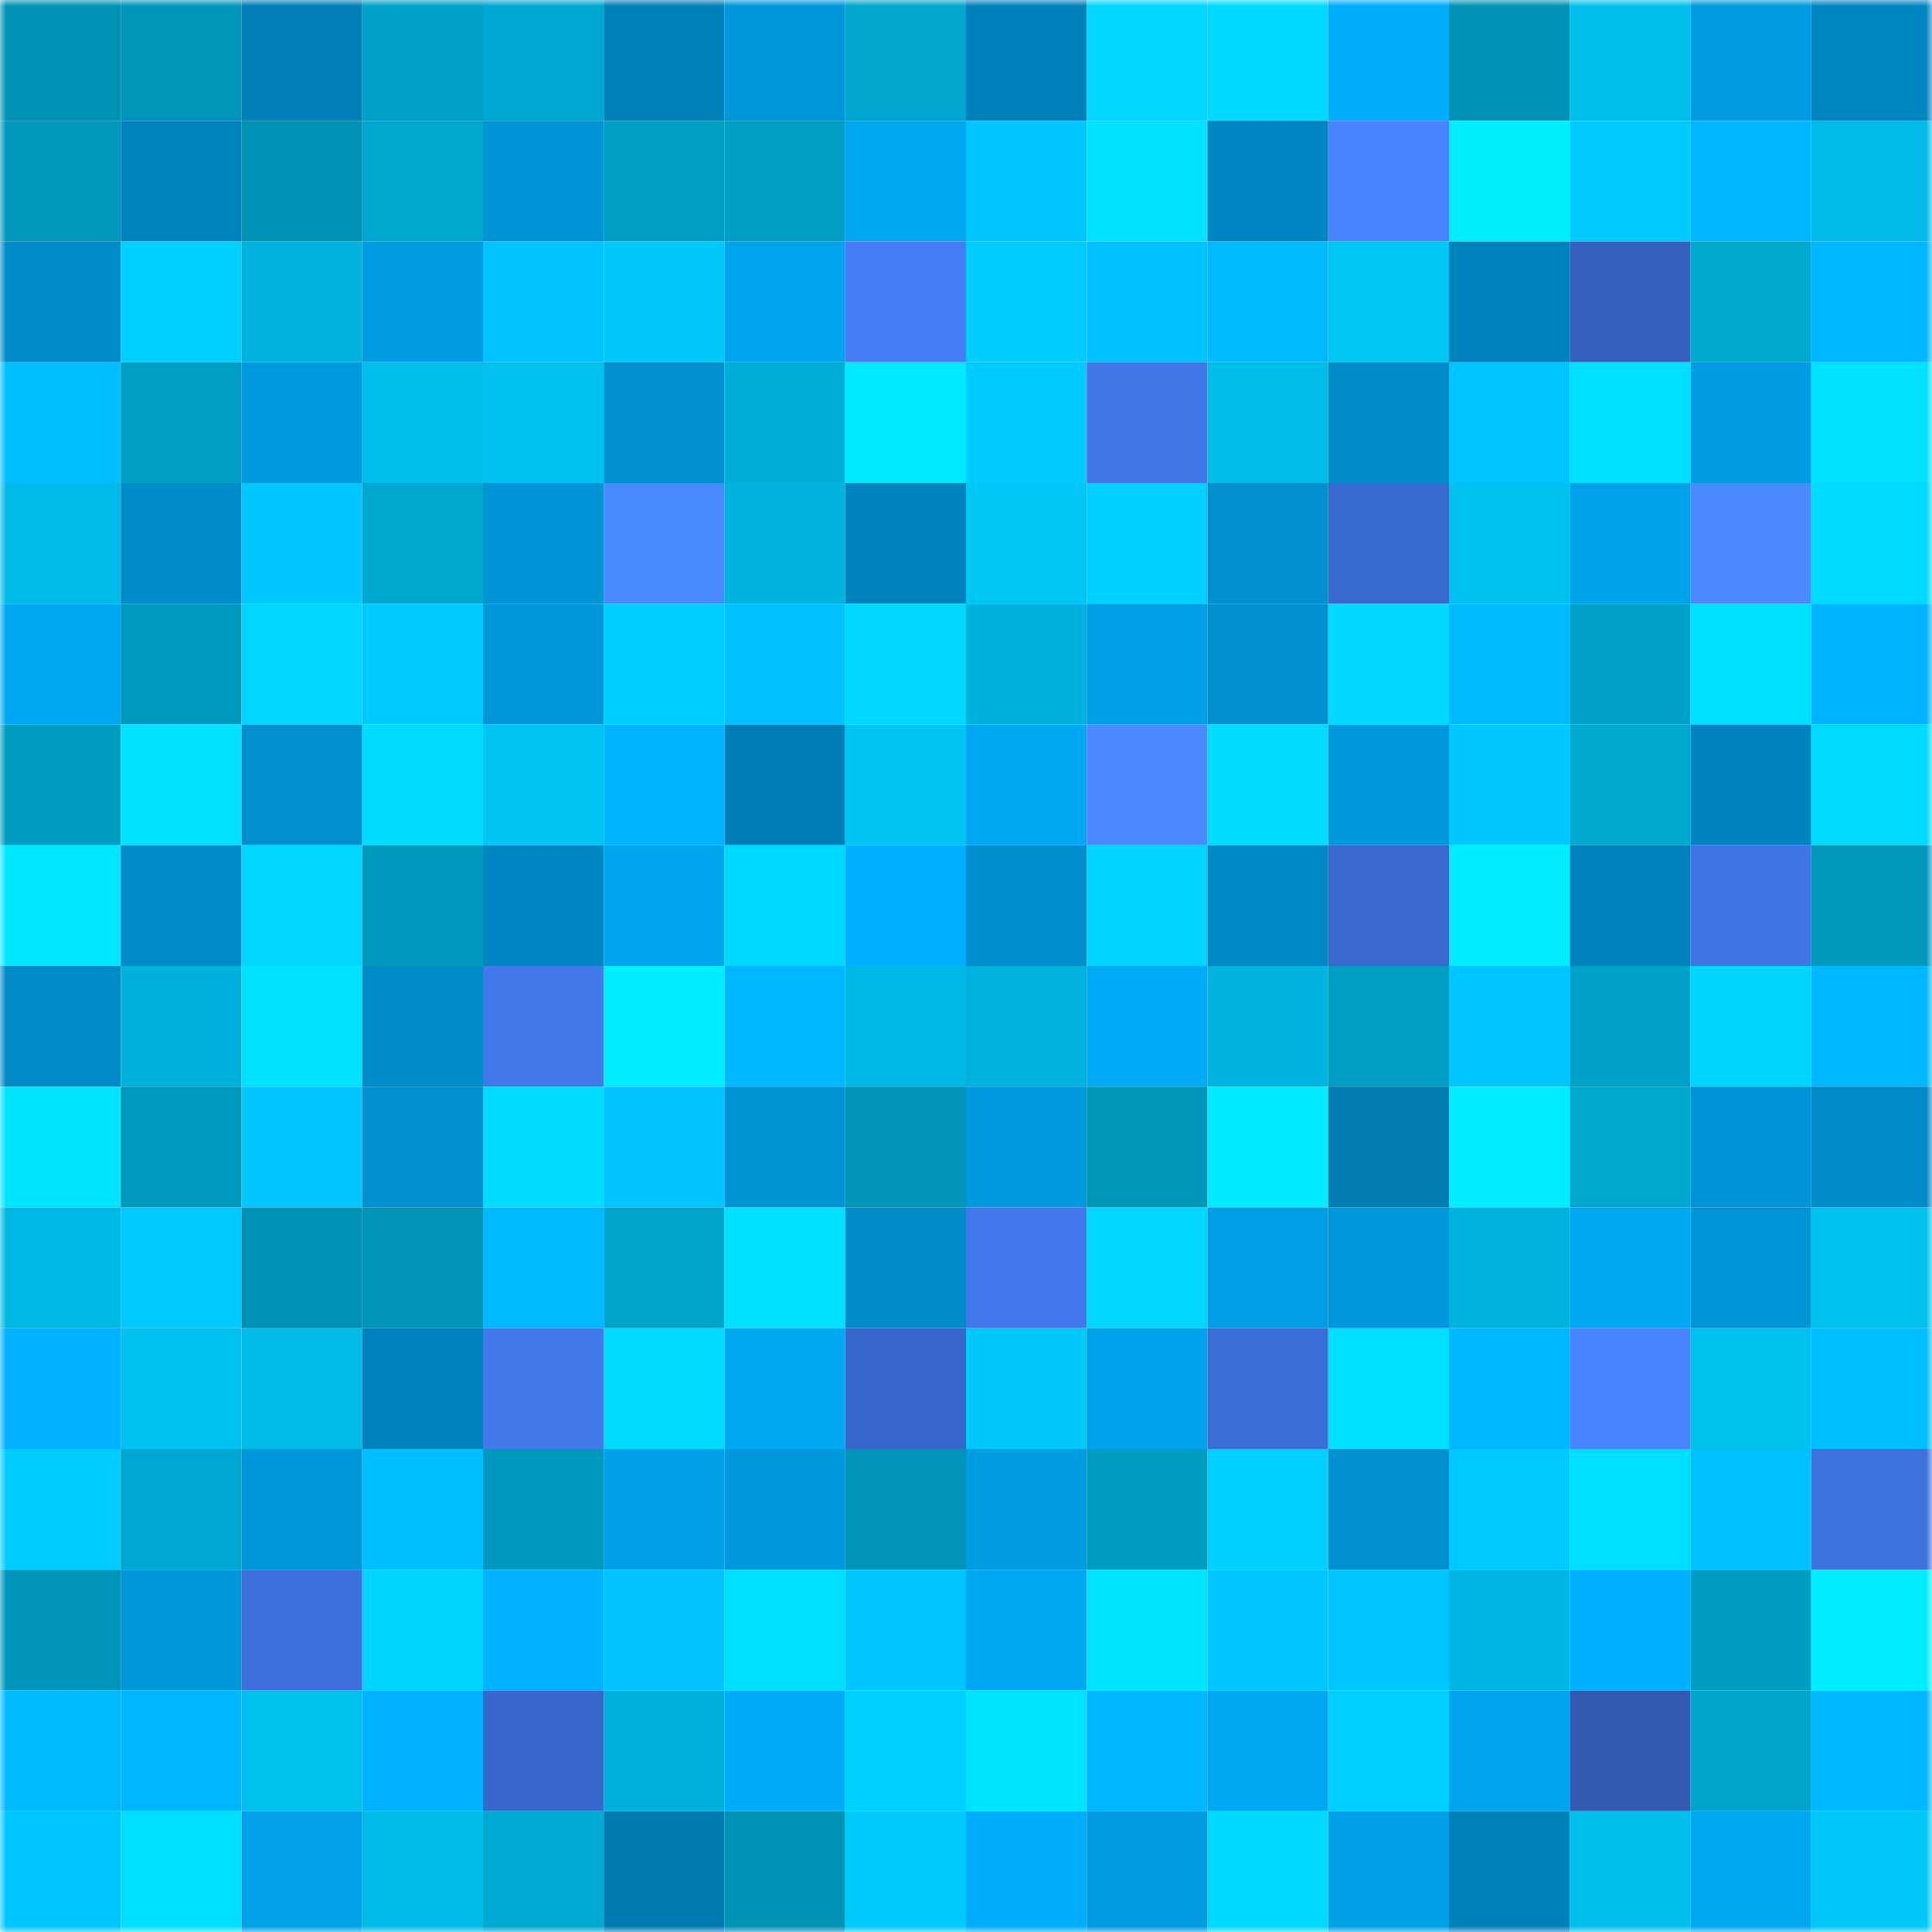 <svg viewBox="0 0 160 160" fill="none" role="img" xmlns="http://www.w3.org/2000/svg" width="240" height="240" name="ens%2Carmaldo.eth"><mask id="1191685339" mask-type="alpha" maskUnits="userSpaceOnUse" x="0" y="0" width="160" height="160"><rect width="160" height="160" fill="#FFFFFF"></rect></mask><g mask="url(#1191685339)"><rect x="0" y="0" width="10" height="10" fill="#0092b5"></rect><rect x="10" y="0" width="10" height="10" fill="#0096ba"></rect><rect x="20" y="0" width="10" height="10" fill="#007fb8"></rect><rect x="30" y="0" width="10" height="10" fill="#00a1c9"></rect><rect x="40" y="0" width="10" height="10" fill="#00a8d1"></rect><rect x="50" y="0" width="10" height="10" fill="#0080b9"></rect><rect x="60" y="0" width="10" height="10" fill="#0096d9"></rect><rect x="70" y="0" width="10" height="10" fill="#00a6ce"></rect><rect x="80" y="0" width="10" height="10" fill="#0081bb"></rect><rect x="90" y="0" width="10" height="10" fill="#00d6ff"></rect><rect x="100" y="0" width="10" height="10" fill="#00d9ff"></rect><rect x="110" y="0" width="10" height="10" fill="#00adf9"></rect><rect x="120" y="0" width="10" height="10" fill="#0092b5"></rect><rect x="130" y="0" width="10" height="10" fill="#00bfed"></rect><rect x="140" y="0" width="10" height="10" fill="#009be0"></rect><rect x="150" y="0" width="10" height="10" fill="#0085c0"></rect><rect x="0" y="10" width="10" height="10" fill="#0097bb"></rect><rect x="10" y="10" width="10" height="10" fill="#0084bf"></rect><rect x="20" y="10" width="10" height="10" fill="#0092b5"></rect><rect x="30" y="10" width="10" height="10" fill="#00a8d0"></rect><rect x="40" y="10" width="10" height="10" fill="#0094d6"></rect><rect x="50" y="10" width="10" height="10" fill="#009ec4"></rect><rect x="60" y="10" width="10" height="10" fill="#009ec4"></rect><rect x="70" y="10" width="10" height="10" fill="#00a6f0"></rect><rect x="80" y="10" width="10" height="10" fill="#00c6ff"></rect><rect x="90" y="10" width="10" height="10" fill="#00e2ff"></rect><rect x="100" y="10" width="10" height="10" fill="#0087c3"></rect><rect x="110" y="10" width="10" height="10" fill="#4783ff"></rect><rect x="120" y="10" width="10" height="10" fill="#00efff"></rect><rect x="130" y="10" width="10" height="10" fill="#00cbff"></rect><rect x="140" y="10" width="10" height="10" fill="#00b6ff"></rect><rect x="150" y="10" width="10" height="10" fill="#00bbe9"></rect><rect x="0" y="20" width="10" height="10" fill="#008cca"></rect><rect x="10" y="20" width="10" height="10" fill="#00d0ff"></rect><rect x="20" y="20" width="10" height="10" fill="#00b3de"></rect><rect x="30" y="20" width="10" height="10" fill="#009de3"></rect><rect x="40" y="20" width="10" height="10" fill="#00c3ff"></rect><rect x="50" y="20" width="10" height="10" fill="#00c8f9"></rect><rect x="60" y="20" width="10" height="10" fill="#00a3ec"></rect><rect x="70" y="20" width="10" height="10" fill="#447df5"></rect><rect x="80" y="20" width="10" height="10" fill="#00ccfd"></rect><rect x="90" y="20" width="10" height="10" fill="#00c2ff"></rect><rect x="100" y="20" width="10" height="10" fill="#00baff"></rect><rect x="110" y="20" width="10" height="10" fill="#00c6f6"></rect><rect x="120" y="20" width="10" height="10" fill="#0082bc"></rect><rect x="130" y="20" width="10" height="10" fill="#3461be"></rect><rect x="140" y="20" width="10" height="10" fill="#00a8d0"></rect><rect x="150" y="20" width="10" height="10" fill="#00b8ff"></rect><rect x="0" y="30" width="10" height="10" fill="#00bfff"></rect><rect x="10" y="30" width="10" height="10" fill="#009fc6"></rect><rect x="20" y="30" width="10" height="10" fill="#009bdf"></rect><rect x="30" y="30" width="10" height="10" fill="#00bdeb"></rect><rect x="40" y="30" width="10" height="10" fill="#00c1f0"></rect><rect x="50" y="30" width="10" height="10" fill="#0090cf"></rect><rect x="60" y="30" width="10" height="10" fill="#00add7"></rect><rect x="70" y="30" width="10" height="10" fill="#00e9ff"></rect><rect x="80" y="30" width="10" height="10" fill="#00cbff"></rect><rect x="90" y="30" width="10" height="10" fill="#4077e9"></rect><rect x="100" y="30" width="10" height="10" fill="#00bce9"></rect><rect x="110" y="30" width="10" height="10" fill="#008bc9"></rect><rect x="120" y="30" width="10" height="10" fill="#00c4ff"></rect><rect x="130" y="30" width="10" height="10" fill="#00deff"></rect><rect x="140" y="30" width="10" height="10" fill="#009de3"></rect><rect x="150" y="30" width="10" height="10" fill="#00e0ff"></rect><rect x="0" y="40" width="10" height="10" fill="#00bbe8"></rect><rect x="10" y="40" width="10" height="10" fill="#008cca"></rect><rect x="20" y="40" width="10" height="10" fill="#00c7ff"></rect><rect x="30" y="40" width="10" height="10" fill="#00a8d0"></rect><rect x="40" y="40" width="10" height="10" fill="#0094d6"></rect><rect x="50" y="40" width="10" height="10" fill="#4a8aff"></rect><rect x="60" y="40" width="10" height="10" fill="#00b3de"></rect><rect x="70" y="40" width="10" height="10" fill="#0082bc"></rect><rect x="80" y="40" width="10" height="10" fill="#00c6f5"></rect><rect x="90" y="40" width="10" height="10" fill="#00d0ff"></rect><rect x="100" y="40" width="10" height="10" fill="#0090cf"></rect><rect x="110" y="40" width="10" height="10" fill="#396ad0"></rect><rect x="120" y="40" width="10" height="10" fill="#00c1f0"></rect><rect x="130" y="40" width="10" height="10" fill="#00a2ea"></rect><rect x="140" y="40" width="10" height="10" fill="#4b8bff"></rect><rect x="150" y="40" width="10" height="10" fill="#00daff"></rect><rect x="0" y="50" width="10" height="10" fill="#00a8f3"></rect><rect x="10" y="50" width="10" height="10" fill="#0099be"></rect><rect x="20" y="50" width="10" height="10" fill="#00d6ff"></rect><rect x="30" y="50" width="10" height="10" fill="#00cbff"></rect><rect x="40" y="50" width="10" height="10" fill="#0096d9"></rect><rect x="50" y="50" width="10" height="10" fill="#00ceff"></rect><rect x="60" y="50" width="10" height="10" fill="#00c0ff"></rect><rect x="70" y="50" width="10" height="10" fill="#00d7ff"></rect><rect x="80" y="50" width="10" height="10" fill="#00b1dc"></rect><rect x="90" y="50" width="10" height="10" fill="#009ee4"></rect><rect x="100" y="50" width="10" height="10" fill="#0090d0"></rect><rect x="110" y="50" width="10" height="10" fill="#00d8ff"></rect><rect x="120" y="50" width="10" height="10" fill="#00bcff"></rect><rect x="130" y="50" width="10" height="10" fill="#00a1c8"></rect><rect x="140" y="50" width="10" height="10" fill="#00dfff"></rect><rect x="150" y="50" width="10" height="10" fill="#00b3ff"></rect><rect x="0" y="60" width="10" height="10" fill="#009cc2"></rect><rect x="10" y="60" width="10" height="10" fill="#00e2ff"></rect><rect x="20" y="60" width="10" height="10" fill="#0090cf"></rect><rect x="30" y="60" width="10" height="10" fill="#00dbff"></rect><rect x="40" y="60" width="10" height="10" fill="#00c4f4"></rect><rect x="50" y="60" width="10" height="10" fill="#00b4ff"></rect><rect x="60" y="60" width="10" height="10" fill="#007fb7"></rect><rect x="70" y="60" width="10" height="10" fill="#00c4f4"></rect><rect x="80" y="60" width="10" height="10" fill="#00a7f1"></rect><rect x="90" y="60" width="10" height="10" fill="#4a89ff"></rect><rect x="100" y="60" width="10" height="10" fill="#00dcff"></rect><rect x="110" y="60" width="10" height="10" fill="#0098dc"></rect><rect x="120" y="60" width="10" height="10" fill="#00c8ff"></rect><rect x="130" y="60" width="10" height="10" fill="#00a7cf"></rect><rect x="140" y="60" width="10" height="10" fill="#0083be"></rect><rect x="150" y="60" width="10" height="10" fill="#00daff"></rect><rect x="0" y="70" width="10" height="10" fill="#00e8ff"></rect><rect x="10" y="70" width="10" height="10" fill="#008cca"></rect><rect x="20" y="70" width="10" height="10" fill="#00d7ff"></rect><rect x="30" y="70" width="10" height="10" fill="#0098bd"></rect><rect x="40" y="70" width="10" height="10" fill="#0087c3"></rect><rect x="50" y="70" width="10" height="10" fill="#00a4ed"></rect><rect x="60" y="70" width="10" height="10" fill="#00d9ff"></rect><rect x="70" y="70" width="10" height="10" fill="#00b0ff"></rect><rect x="80" y="70" width="10" height="10" fill="#008ece"></rect><rect x="90" y="70" width="10" height="10" fill="#00d3ff"></rect><rect x="100" y="70" width="10" height="10" fill="#0088c5"></rect><rect x="110" y="70" width="10" height="10" fill="#3969cd"></rect><rect x="120" y="70" width="10" height="10" fill="#00ecff"></rect><rect x="130" y="70" width="10" height="10" fill="#0083bd"></rect><rect x="140" y="70" width="10" height="10" fill="#3f75e4"></rect><rect x="150" y="70" width="10" height="10" fill="#0097bb"></rect><rect x="0" y="80" width="10" height="10" fill="#008ac8"></rect><rect x="10" y="80" width="10" height="10" fill="#00b1dc"></rect><rect x="20" y="80" width="10" height="10" fill="#00e1ff"></rect><rect x="30" y="80" width="10" height="10" fill="#008bc9"></rect><rect x="40" y="80" width="10" height="10" fill="#4178ea"></rect><rect x="50" y="80" width="10" height="10" fill="#00edff"></rect><rect x="60" y="80" width="10" height="10" fill="#00b8ff"></rect><rect x="70" y="80" width="10" height="10" fill="#00b8e5"></rect><rect x="80" y="80" width="10" height="10" fill="#00b2dd"></rect><rect x="90" y="80" width="10" height="10" fill="#00abf7"></rect><rect x="100" y="80" width="10" height="10" fill="#00b4df"></rect><rect x="110" y="80" width="10" height="10" fill="#009ec5"></rect><rect x="120" y="80" width="10" height="10" fill="#00c5ff"></rect><rect x="130" y="80" width="10" height="10" fill="#00a1c8"></rect><rect x="140" y="80" width="10" height="10" fill="#00d5ff"></rect><rect x="150" y="80" width="10" height="10" fill="#00b8ff"></rect><rect x="0" y="90" width="10" height="10" fill="#00e5ff"></rect><rect x="10" y="90" width="10" height="10" fill="#0099be"></rect><rect x="20" y="90" width="10" height="10" fill="#00c7ff"></rect><rect x="30" y="90" width="10" height="10" fill="#0090d0"></rect><rect x="40" y="90" width="10" height="10" fill="#00dcff"></rect><rect x="50" y="90" width="10" height="10" fill="#00c3ff"></rect><rect x="60" y="90" width="10" height="10" fill="#0092d2"></rect><rect x="70" y="90" width="10" height="10" fill="#0094b8"></rect><rect x="80" y="90" width="10" height="10" fill="#0099dd"></rect><rect x="90" y="90" width="10" height="10" fill="#0096ba"></rect><rect x="100" y="90" width="10" height="10" fill="#00ebff"></rect><rect x="110" y="90" width="10" height="10" fill="#007cb3"></rect><rect x="120" y="90" width="10" height="10" fill="#00ecff"></rect><rect x="130" y="90" width="10" height="10" fill="#00a7cf"></rect><rect x="140" y="90" width="10" height="10" fill="#0094d6"></rect><rect x="150" y="90" width="10" height="10" fill="#008ac7"></rect><rect x="0" y="100" width="10" height="10" fill="#00b8e4"></rect><rect x="10" y="100" width="10" height="10" fill="#00c9ff"></rect><rect x="20" y="100" width="10" height="10" fill="#0092b5"></rect><rect x="30" y="100" width="10" height="10" fill="#0095b9"></rect><rect x="40" y="100" width="10" height="10" fill="#00b9ff"></rect><rect x="50" y="100" width="10" height="10" fill="#00a4cb"></rect><rect x="60" y="100" width="10" height="10" fill="#00dfff"></rect><rect x="70" y="100" width="10" height="10" fill="#008ccb"></rect><rect x="80" y="100" width="10" height="10" fill="#4178ec"></rect><rect x="90" y="100" width="10" height="10" fill="#00d6ff"></rect><rect x="100" y="100" width="10" height="10" fill="#009fe5"></rect><rect x="110" y="100" width="10" height="10" fill="#0098dc"></rect><rect x="120" y="100" width="10" height="10" fill="#00b3de"></rect><rect x="130" y="100" width="10" height="10" fill="#00a7f1"></rect><rect x="140" y="100" width="10" height="10" fill="#0095d7"></rect><rect x="150" y="100" width="10" height="10" fill="#00c1f0"></rect><rect x="0" y="110" width="10" height="10" fill="#00b2ff"></rect><rect x="10" y="110" width="10" height="10" fill="#00c1ef"></rect><rect x="20" y="110" width="10" height="10" fill="#00bae7"></rect><rect x="30" y="110" width="10" height="10" fill="#0083be"></rect><rect x="40" y="110" width="10" height="10" fill="#4178ea"></rect><rect x="50" y="110" width="10" height="10" fill="#00dbff"></rect><rect x="60" y="110" width="10" height="10" fill="#00a7f1"></rect><rect x="70" y="110" width="10" height="10" fill="#3868cb"></rect><rect x="80" y="110" width="10" height="10" fill="#00c8f8"></rect><rect x="90" y="110" width="10" height="10" fill="#00a3eb"></rect><rect x="100" y="110" width="10" height="10" fill="#3b6dd6"></rect><rect x="110" y="110" width="10" height="10" fill="#00deff"></rect><rect x="120" y="110" width="10" height="10" fill="#00b8ff"></rect><rect x="130" y="110" width="10" height="10" fill="#4885ff"></rect><rect x="140" y="110" width="10" height="10" fill="#00c0ee"></rect><rect x="150" y="110" width="10" height="10" fill="#00bdff"></rect><rect x="0" y="120" width="10" height="10" fill="#00cdfe"></rect><rect x="10" y="120" width="10" height="10" fill="#00a8d1"></rect><rect x="20" y="120" width="10" height="10" fill="#0096d9"></rect><rect x="30" y="120" width="10" height="10" fill="#00bfff"></rect><rect x="40" y="120" width="10" height="10" fill="#0098bd"></rect><rect x="50" y="120" width="10" height="10" fill="#009fe6"></rect><rect x="60" y="120" width="10" height="10" fill="#0098dc"></rect><rect x="70" y="120" width="10" height="10" fill="#0094b8"></rect><rect x="80" y="120" width="10" height="10" fill="#009ce2"></rect><rect x="90" y="120" width="10" height="10" fill="#009cc2"></rect><rect x="100" y="120" width="10" height="10" fill="#00cfff"></rect><rect x="110" y="120" width="10" height="10" fill="#0090d0"></rect><rect x="120" y="120" width="10" height="10" fill="#00c9ff"></rect><rect x="130" y="120" width="10" height="10" fill="#00deff"></rect><rect x="140" y="120" width="10" height="10" fill="#00c1ff"></rect><rect x="150" y="120" width="10" height="10" fill="#3d71dc"></rect><rect x="0" y="130" width="10" height="10" fill="#0095b9"></rect><rect x="10" y="130" width="10" height="10" fill="#0096d9"></rect><rect x="20" y="130" width="10" height="10" fill="#3d70db"></rect><rect x="30" y="130" width="10" height="10" fill="#00d5ff"></rect><rect x="40" y="130" width="10" height="10" fill="#00b2ff"></rect><rect x="50" y="130" width="10" height="10" fill="#00c3ff"></rect><rect x="60" y="130" width="10" height="10" fill="#00dfff"></rect><rect x="70" y="130" width="10" height="10" fill="#00c5ff"></rect><rect x="80" y="130" width="10" height="10" fill="#00a7f2"></rect><rect x="90" y="130" width="10" height="10" fill="#00e5ff"></rect><rect x="100" y="130" width="10" height="10" fill="#00c7ff"></rect><rect x="110" y="130" width="10" height="10" fill="#00c6ff"></rect><rect x="120" y="130" width="10" height="10" fill="#00b7e3"></rect><rect x="130" y="130" width="10" height="10" fill="#00b1ff"></rect><rect x="140" y="130" width="10" height="10" fill="#009cc2"></rect><rect x="150" y="130" width="10" height="10" fill="#00ecff"></rect><rect x="0" y="140" width="10" height="10" fill="#00b9ff"></rect><rect x="10" y="140" width="10" height="10" fill="#00b7ff"></rect><rect x="20" y="140" width="10" height="10" fill="#00c0ee"></rect><rect x="30" y="140" width="10" height="10" fill="#00b2ff"></rect><rect x="40" y="140" width="10" height="10" fill="#3868cb"></rect><rect x="50" y="140" width="10" height="10" fill="#00b0db"></rect><rect x="60" y="140" width="10" height="10" fill="#00abf7"></rect><rect x="70" y="140" width="10" height="10" fill="#00d1ff"></rect><rect x="80" y="140" width="10" height="10" fill="#00e3ff"></rect><rect x="90" y="140" width="10" height="10" fill="#00b7ff"></rect><rect x="100" y="140" width="10" height="10" fill="#00a7f1"></rect><rect x="110" y="140" width="10" height="10" fill="#00cfff"></rect><rect x="120" y="140" width="10" height="10" fill="#00a3ec"></rect><rect x="130" y="140" width="10" height="10" fill="#315ab0"></rect><rect x="140" y="140" width="10" height="10" fill="#00a3ca"></rect><rect x="150" y="140" width="10" height="10" fill="#00b8ff"></rect><rect x="0" y="150" width="10" height="10" fill="#00c6ff"></rect><rect x="10" y="150" width="10" height="10" fill="#00dfff"></rect><rect x="20" y="150" width="10" height="10" fill="#00a1e8"></rect><rect x="30" y="150" width="10" height="10" fill="#00bae7"></rect><rect x="40" y="150" width="10" height="10" fill="#00a9d2"></rect><rect x="50" y="150" width="10" height="10" fill="#007bb2"></rect><rect x="60" y="150" width="10" height="10" fill="#0092b5"></rect><rect x="70" y="150" width="10" height="10" fill="#00cbfc"></rect><rect x="80" y="150" width="10" height="10" fill="#00adfb"></rect><rect x="90" y="150" width="10" height="10" fill="#009be0"></rect><rect x="100" y="150" width="10" height="10" fill="#00d9ff"></rect><rect x="110" y="150" width="10" height="10" fill="#00a0e7"></rect><rect x="120" y="150" width="10" height="10" fill="#0080b9"></rect><rect x="130" y="150" width="10" height="10" fill="#00bfed"></rect><rect x="140" y="150" width="10" height="10" fill="#00a6f0"></rect><rect x="150" y="150" width="10" height="10" fill="#00c8f8"></rect></g></svg>